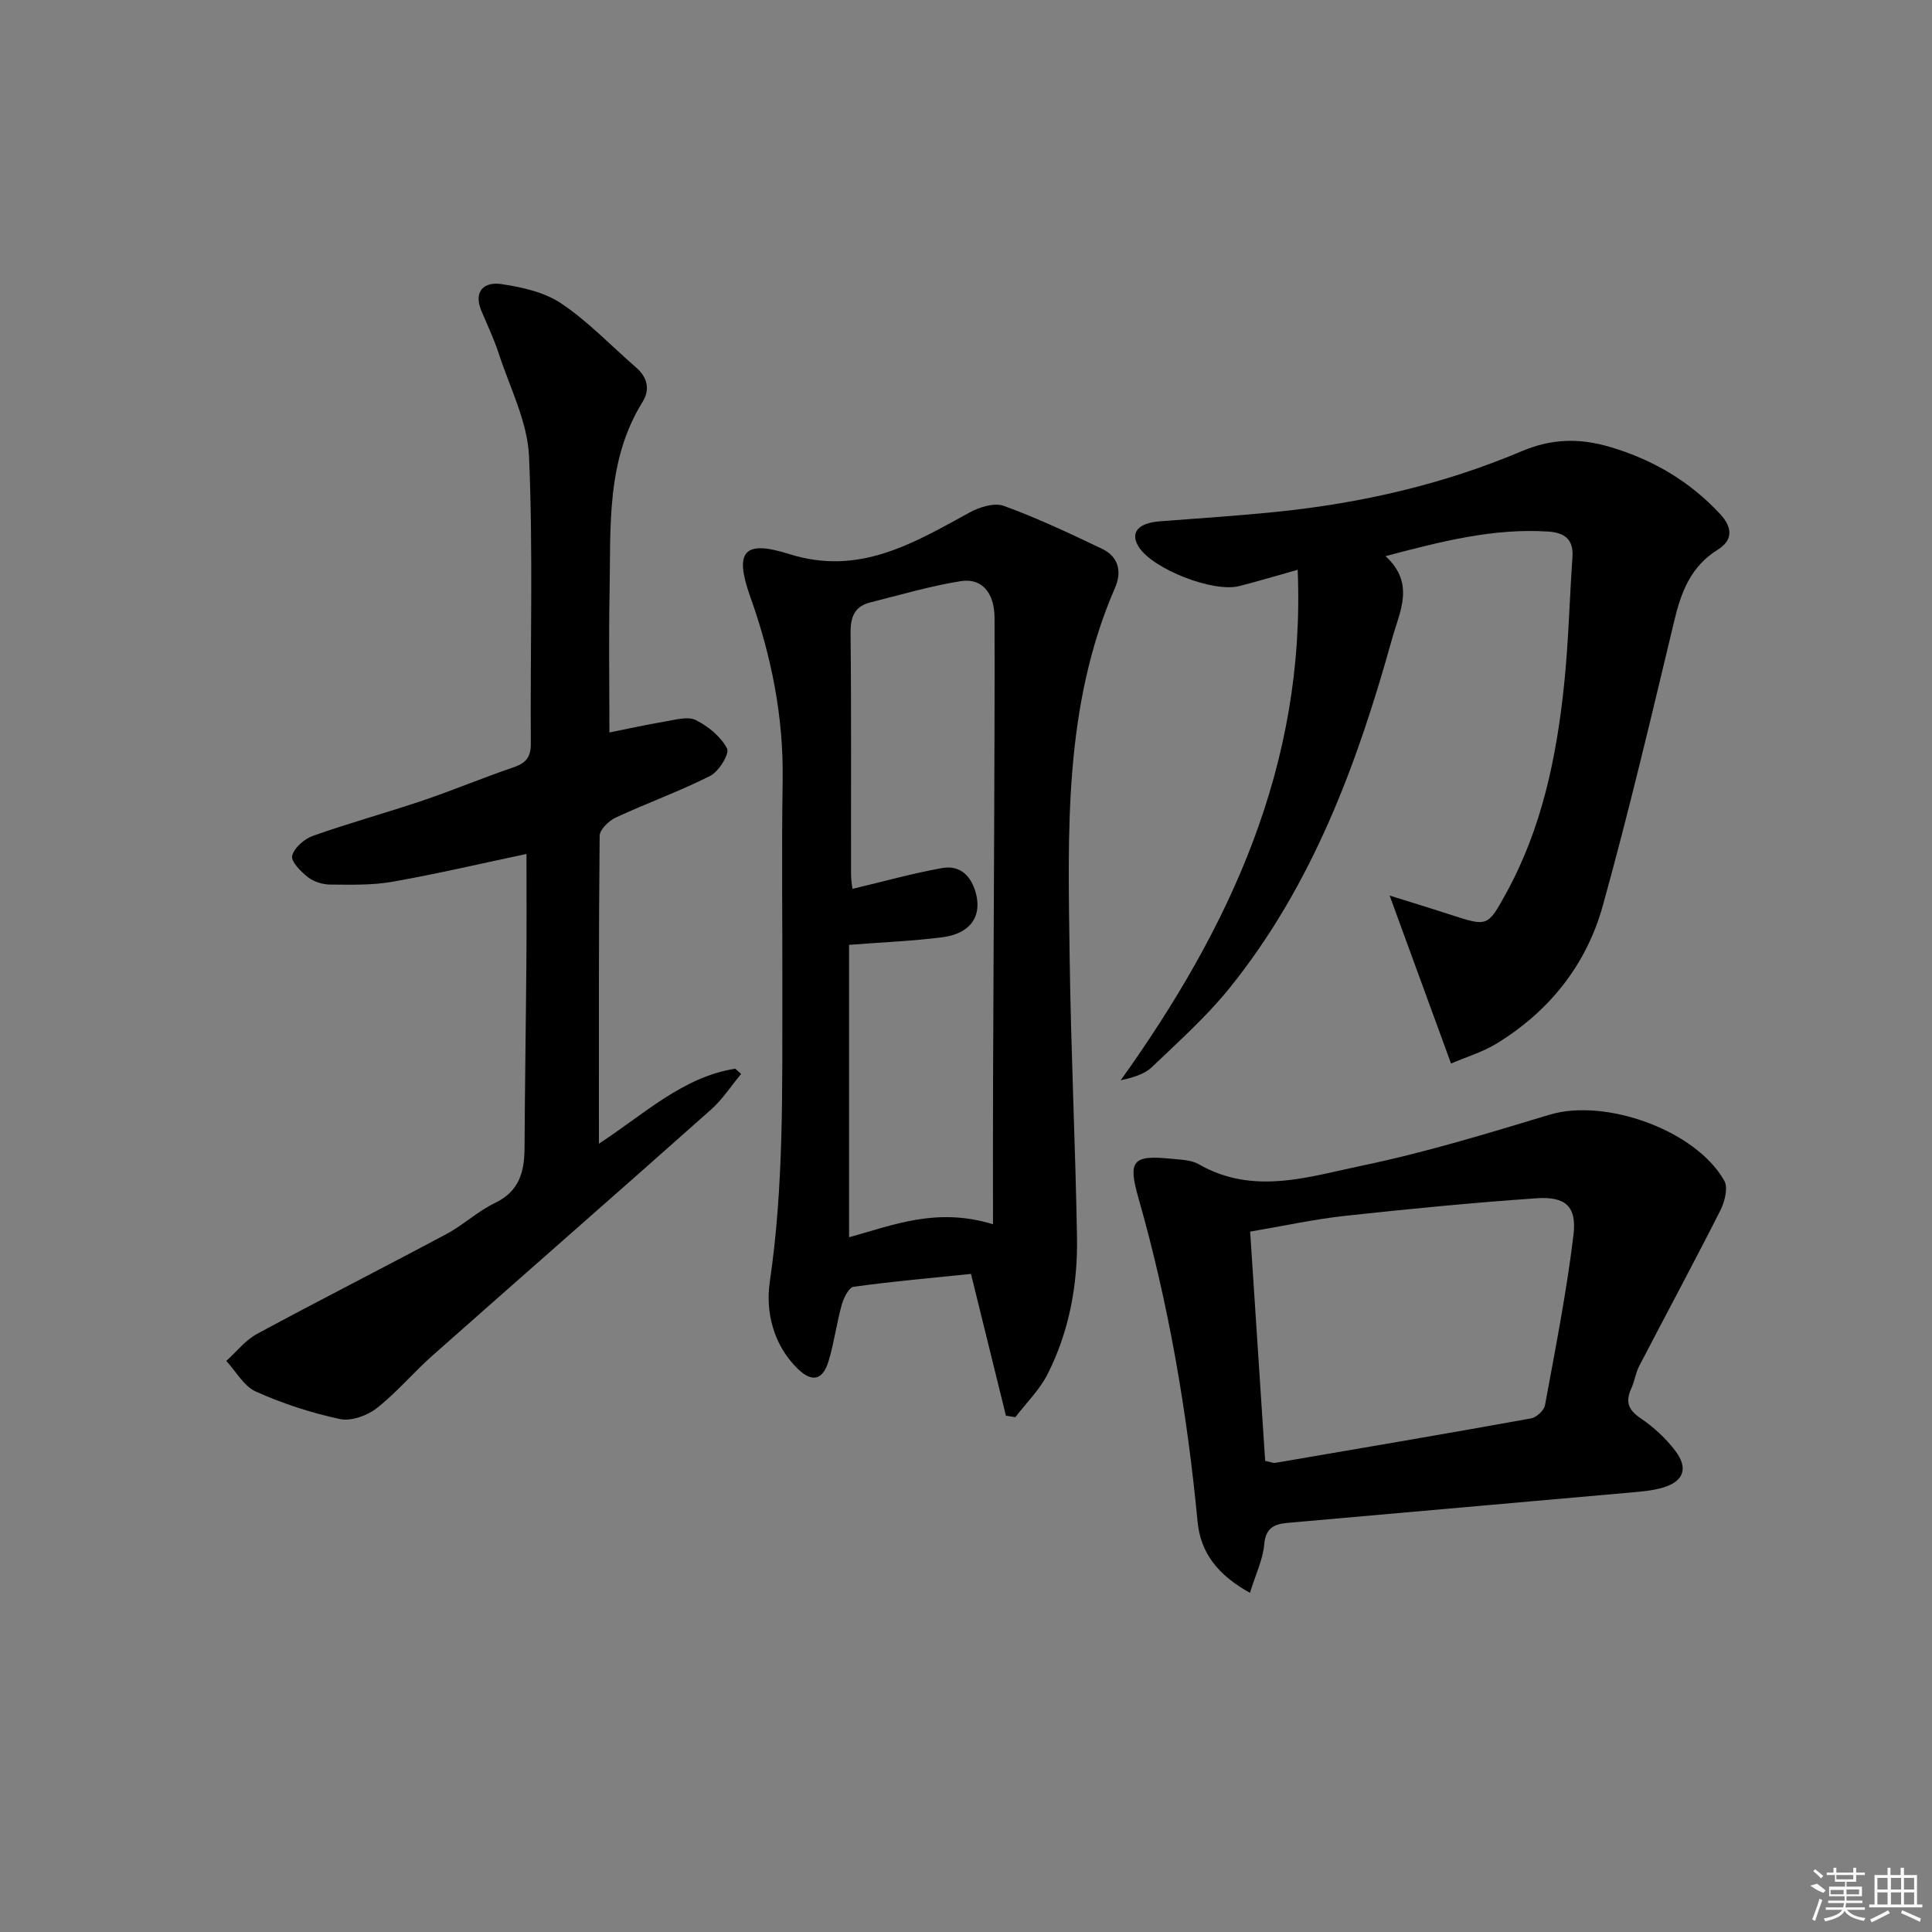 <svg enable-background="new 0 0 400 400" viewBox="0 0 400 400" xmlns="http://www.w3.org/2000/svg"><rect x="0" y="0" width="400" height="400" fill="#808080" stroke="none"/><path d="m208.27 293.11c-2.35-9.55-4.71-19.1-7.24-29.36-7.93.81-16.14 1.54-24.3 2.66-.99.14-2.06 2.31-2.45 3.71-1.07 3.83-1.57 7.81-2.71 11.61-1.21 4.05-3.44 4.58-6.47 1.6-5.02-4.94-6.63-11.78-5.72-17.96 2.9-19.71 2.56-39.46 2.6-59.24.03-14.82-.17-29.65.06-44.47.21-13.16-2.29-25.73-6.69-38.06-3.34-9.37-1.44-11.89 8.01-8.9 14.48 4.58 25.68-2.19 37.34-8.57 2.06-1.13 5.14-2.11 7.11-1.4 6.95 2.53 13.68 5.71 20.37 8.9 3.38 1.61 4.13 4.72 2.7 8-10.71 24.6-9.76 50.63-9.42 76.55.26 19.28 1.18 38.56 1.52 57.84.18 9.88-1.58 19.55-6.07 28.44-1.65 3.28-4.43 5.99-6.69 8.95-.64-.1-1.29-.2-1.95-.3zm-2.68-39.64c0-10.23-.03-19.65.01-29.08.06-17.49.16-34.97.23-52.46.05-14.66.12-29.32.08-43.98-.01-5.2-2.6-8.33-7-7.63-6.32 1.01-12.52 2.84-18.74 4.41-3.26.82-4.1 3.02-4.07 6.36.18 16.66.07 33.32.1 49.97 0 1.21.24 2.43.29 2.97 6.42-1.52 12.44-3.22 18.57-4.31 3.9-.69 6.18 1.85 7.06 5.52 1.11 4.67-1.36 8.07-6.97 8.8-6.18.8-12.44 1.04-19.36 1.58v60.54c8.97-2.45 18.05-6.3 29.8-2.69z"/><path d="m109 176.8c-9.23 1.95-18.42 4.11-27.7 5.75-4.21.75-8.6.62-12.91.59-1.57-.01-3.41-.57-4.62-1.52-1.47-1.15-3.58-3.27-3.28-4.44.42-1.67 2.54-3.51 4.33-4.14 7.5-2.65 15.19-4.76 22.74-7.31 6.29-2.13 12.43-4.71 18.71-6.85 2.57-.88 3.65-2.04 3.63-4.94-.14-19.83.49-39.68-.37-59.47-.32-7.18-3.98-14.24-6.28-21.3-.97-2.99-2.34-5.85-3.56-8.75-1.75-4.14.56-6.11 4.06-5.61 4.3.63 8.98 1.67 12.49 4.04 5.6 3.78 10.36 8.81 15.5 13.28 2.33 2.03 2.87 4.54 1.3 7.08-7.56 12.17-6.57 25.8-6.83 39.2-.19 9.6-.04 19.21-.04 29.24 3.56-.71 7.53-1.6 11.54-2.27 2.11-.35 4.67-1.12 6.33-.3 2.58 1.28 5.19 3.42 6.49 5.88.56 1.05-1.68 4.76-3.46 5.66-6.35 3.22-13.1 5.63-19.57 8.64-1.44.67-3.33 2.49-3.35 3.79-.21 20.82-.15 41.64-.15 63.74 9.46-6.18 17.37-13.81 28.22-15.53.41.36.81.73 1.22 1.09-2.06 2.47-3.84 5.25-6.21 7.36-19.15 17.03-38.45 33.9-57.63 50.89-3.99 3.53-7.44 7.69-11.62 10.96-1.98 1.55-5.29 2.73-7.61 2.24-5.94-1.28-11.84-3.2-17.38-5.68-2.5-1.12-4.12-4.18-6.14-6.35 2.11-1.9 3.95-4.3 6.38-5.61 12.99-7.02 26.17-13.7 39.19-20.66 3.51-1.88 6.51-4.74 10.08-6.45 4.99-2.4 6.07-6.39 6.1-11.3.07-12.83.28-25.65.38-38.48.07-7.47.02-14.91.02-22.47z"/><path d="m287.71 185.42c3.92 1.23 8.4 2.59 12.85 4.04 7.41 2.4 7.47 2.36 11.22-4.44 7.45-13.5 10.49-28.26 12.06-43.36.91-8.75 1.11-17.57 1.72-26.35.27-3.77-1.8-5.05-5.07-5.26-11.29-.72-22.03 2.03-33.63 5.09 6.18 5.7 2.95 11.37 1.33 17.2-7.22 25.95-16.49 50.97-33.63 72.23-4.77 5.92-10.54 11.07-16.06 16.35-1.55 1.48-3.87 2.16-6.47 2.74 22.56-31.56 38.32-65.23 36.64-105.69-4.31 1.21-8.18 2.37-12.09 3.37-5.43 1.39-17.91-3.53-20.81-8.1-1.87-2.95-.16-4.97 4.39-5.31 8.11-.62 16.24-1.15 24.33-1.98 17.43-1.79 34.41-5.69 50.56-12.53 6.24-2.64 11.98-2.75 18.32-.87 8.85 2.62 16.38 7.05 22.69 13.79 2.69 2.87 2.75 5.5-.41 7.46-5.61 3.49-7.59 8.77-9.03 14.81-4.71 19.68-9.36 39.39-14.77 58.88-3.4 12.26-11.08 21.91-22.05 28.6-2.9 1.76-6.26 2.76-9.38 4.1-4.29-11.76-8.4-22.99-12.71-34.77z"/><path d="m258.79 329.78c-6.8-3.77-10.24-8.39-10.85-14.78-2.16-22.68-5.98-45.04-12.24-66.97-2.19-7.69-1.24-8.93 6.69-8.13 1.97.2 4.19.22 5.82 1.15 11.26 6.49 22.74 2.58 33.84.27 13.1-2.72 25.97-6.67 38.81-10.54 11.46-3.45 30.22 3.17 36.14 13.69.82 1.46.08 4.35-.82 6.14-5.47 10.8-11.21 21.45-16.79 32.19-.76 1.46-.97 3.19-1.66 4.69-1.25 2.74-.61 4.44 1.98 6.18 2.7 1.82 5.23 4.16 7.19 6.77 2.7 3.6 1.64 6.29-2.59 7.54-2.04.61-4.23.81-6.37 1-23.81 2.12-47.62 4.2-71.42 6.32-2.65.24-4.48 1.01-4.77 4.41-.27 3.16-1.77 6.21-2.96 10.07zm.04-74.79c1.06 16.2 2.09 31.89 3.11 47.46 1.16.25 1.66.5 2.1.42 17.65-3.02 35.31-6.02 52.93-9.2 1.13-.2 2.7-1.64 2.9-2.72 2.16-11.72 4.47-23.43 5.9-35.24.72-5.95-1.65-8.04-7.66-7.62-13.24.92-26.45 2.2-39.64 3.64-6.4.7-12.7 2.09-19.64 3.26z"/><g fill="#fafafa"><path d="m374.8 390.4 1.4-.4c.7.5 1.3 1 1.8 1.4l-.5.5c-1.5-.6-2.1-1.1-2.7-1.5zm1 7.3-.6-.3c.5-1.4 1.1-2.8 1.5-4.3.2.1.4.2.6.3-.5 1.3-1 2.8-1.5 4.3zm-.4-10.3.4-.4c.4.3 1 .8 1.7 1.4l-.5.5c-.4-.5-1-1-1.6-1.5zm2.5.3h1.7v-1h.6v1h3.5v-1h.6v1h1.8v.5h-1.8v1.4h-2v1h3.2v2h-3.2v.9h3.3v.5h-3.4c0 .3-.1.6-.1.9h4v.5h-3.7c.7.9 1.9 1.5 3.8 1.7-.1.2-.2.4-.3.6-2.1-.4-3.5-1.1-4-2.1-.4 1-1.8 1.7-4 2.2-.1-.2-.2-.4-.3-.6 2.1-.4 3.4-1 3.8-1.8h-3.4v-.5h3.6c.1-.3.1-.6.2-.9h-3.3v-.5h3.4c0-.3 0-.6 0-.9h-3.2v-2h3.3v-1h-2.1v-1.4h-1.7v-.5zm1.1 3.5v1h2.7c0-.3 0-.4 0-.4 0-.1 0-.2 0-.2 0-.1 0-.2 0-.3h-2.7zm1.2-3v.9h3.5v-.9zm4.7 3h-2.6v.6.4h2.6z"/><path d="m393.6 386.7h.6v1.5h2.7v6.1h1.1v.6h-11v-.6h1.1v-6.1h2.7v-1.5h.6v1.5h2.1v-1.5zm-2.7 8.8.4.6c-1.2.6-2.5 1.3-3.8 1.9-.1-.2-.2-.4-.3-.6 1.2-.6 2.5-1.2 3.7-1.9zm-2.2-6.7v2.4h2.1v-2.4zm0 3v2.5h2.1v-2.5zm2.8-3v2.4h2.1v-2.4zm0 3v2.5h2.1v-2.5zm6 6.1c-1.4-.7-2.7-1.3-3.9-1.8l.2-.6c1.5.6 2.7 1.2 3.9 1.7zm-1.2-9.1h-2.1v2.4h2.1zm-2.1 3v2.5h2.1v-2.5z"/></g></svg>